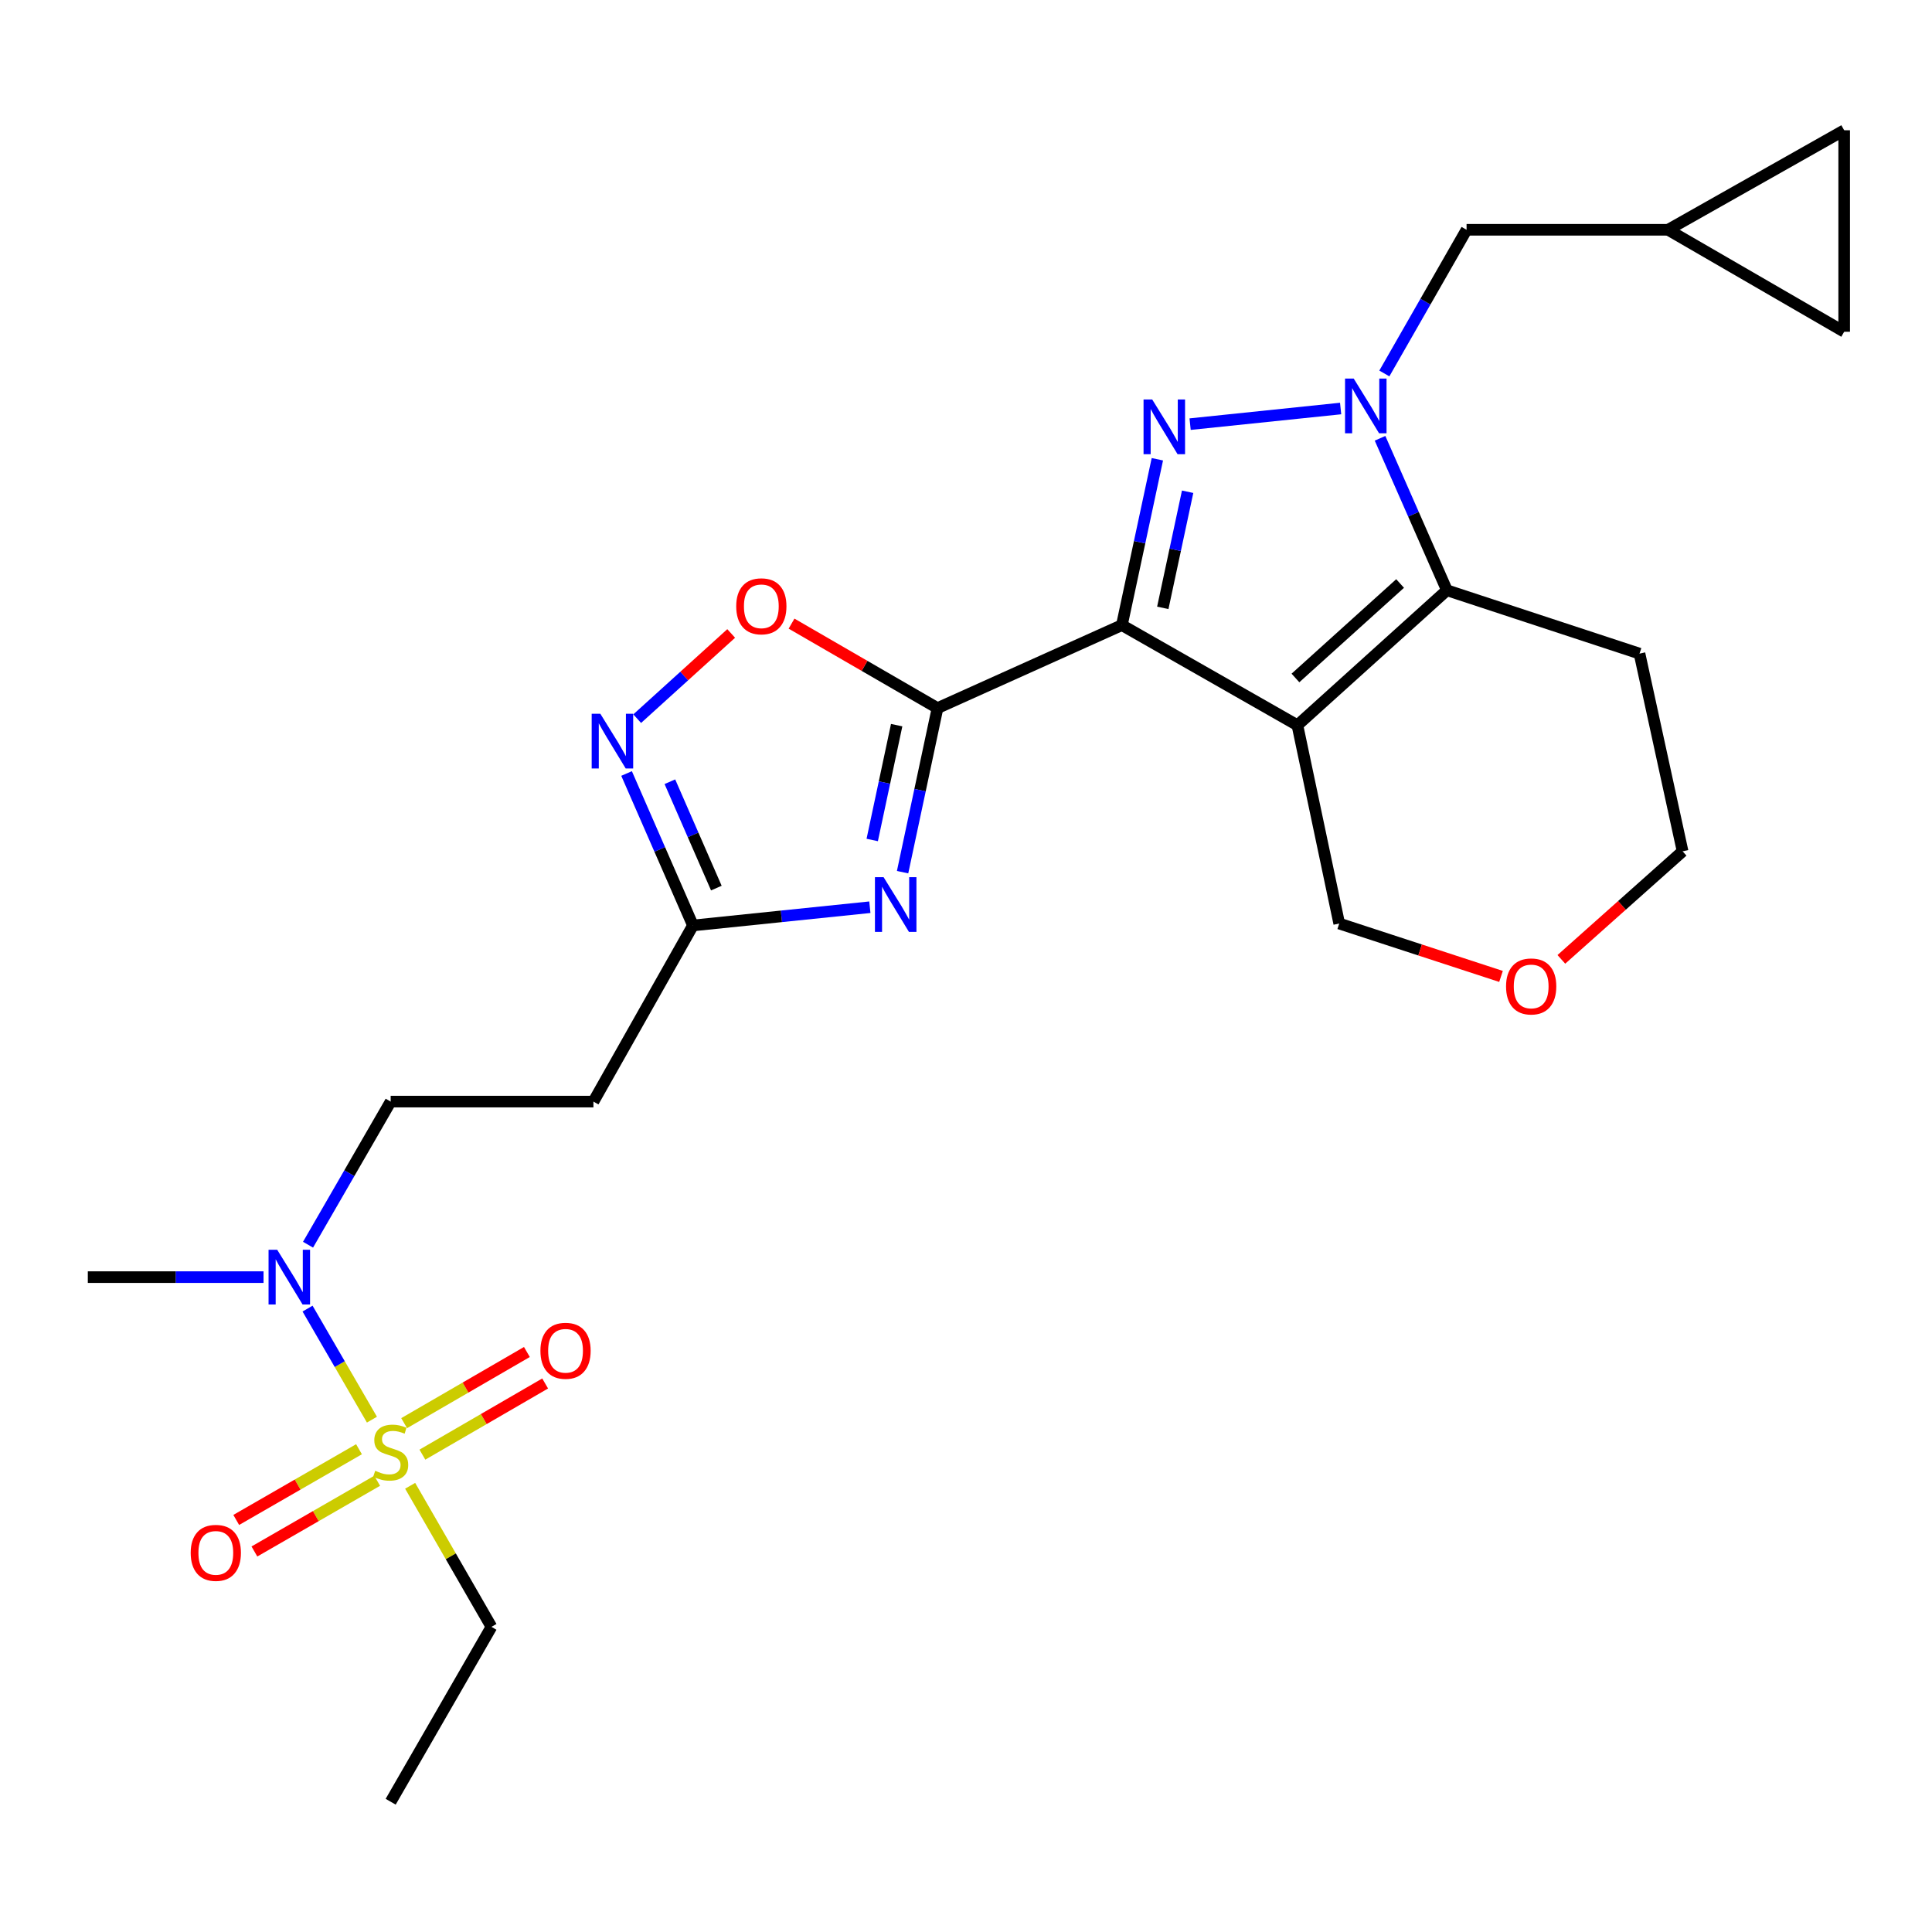 <?xml version='1.0' encoding='iso-8859-1'?>
<svg version='1.1' baseProfile='full'
              xmlns='http://www.w3.org/2000/svg'
                      xmlns:rdkit='http://www.rdkit.org/xml'
                      xmlns:xlink='http://www.w3.org/1999/xlink'
                  xml:space='preserve'
width='1000px' height='1000px' viewBox='0 0 1000 1000'>
<!-- END OF HEADER -->
<rect style='opacity:1.0;fill:#FFFFFF;stroke:none' width='1000' height='1000' x='0' y='0'> </rect>
<path class='bond-0' d='M 580.682,323.565 L 589.865,280.638' style='fill:none;fill-rule:evenodd;stroke:#000000;stroke-width:6px;stroke-linecap:butt;stroke-linejoin:miter;stroke-opacity:1' />
<path class='bond-0' d='M 589.865,280.638 L 599.049,237.71' style='fill:none;fill-rule:evenodd;stroke:#0000FF;stroke-width:6px;stroke-linecap:butt;stroke-linejoin:miter;stroke-opacity:1' />
<path class='bond-0' d='M 601.859,314.628 L 608.287,284.579' style='fill:none;fill-rule:evenodd;stroke:#000000;stroke-width:6px;stroke-linecap:butt;stroke-linejoin:miter;stroke-opacity:1' />
<path class='bond-0' d='M 608.287,284.579 L 614.716,254.529' style='fill:none;fill-rule:evenodd;stroke:#0000FF;stroke-width:6px;stroke-linecap:butt;stroke-linejoin:miter;stroke-opacity:1' />
<path class='bond-1' d='M 580.682,323.565 L 671.536,375.382' style='fill:none;fill-rule:evenodd;stroke:#000000;stroke-width:6px;stroke-linecap:butt;stroke-linejoin:miter;stroke-opacity:1' />
<path class='bond-3' d='M 580.682,323.565 L 485.254,366.518' style='fill:none;fill-rule:evenodd;stroke:#000000;stroke-width:6px;stroke-linecap:butt;stroke-linejoin:miter;stroke-opacity:1' />
<path class='bond-2' d='M 616.001,219.538 L 693.907,211.447' style='fill:none;fill-rule:evenodd;stroke:#0000FF;stroke-width:6px;stroke-linecap:butt;stroke-linejoin:miter;stroke-opacity:1' />
<path class='bond-4' d='M 671.536,375.382 L 748.921,305.522' style='fill:none;fill-rule:evenodd;stroke:#000000;stroke-width:6px;stroke-linecap:butt;stroke-linejoin:miter;stroke-opacity:1' />
<path class='bond-4' d='M 670.521,350.92 L 724.69,302.018' style='fill:none;fill-rule:evenodd;stroke:#000000;stroke-width:6px;stroke-linecap:butt;stroke-linejoin:miter;stroke-opacity:1' />
<path class='bond-19' d='M 671.536,375.382 L 693.18,478.022' style='fill:none;fill-rule:evenodd;stroke:#000000;stroke-width:6px;stroke-linecap:butt;stroke-linejoin:miter;stroke-opacity:1' />
<path class='bond-11' d='M 716.537,193.308 L 737.816,156.122' style='fill:none;fill-rule:evenodd;stroke:#0000FF;stroke-width:6px;stroke-linecap:butt;stroke-linejoin:miter;stroke-opacity:1' />
<path class='bond-11' d='M 737.816,156.122 L 759.094,118.936' style='fill:none;fill-rule:evenodd;stroke:#000000;stroke-width:6px;stroke-linecap:butt;stroke-linejoin:miter;stroke-opacity:1' />
<path class='bond-26' d='M 714.31,226.86 L 731.616,266.191' style='fill:none;fill-rule:evenodd;stroke:#0000FF;stroke-width:6px;stroke-linecap:butt;stroke-linejoin:miter;stroke-opacity:1' />
<path class='bond-26' d='M 731.616,266.191 L 748.921,305.522' style='fill:none;fill-rule:evenodd;stroke:#000000;stroke-width:6px;stroke-linecap:butt;stroke-linejoin:miter;stroke-opacity:1' />
<path class='bond-5' d='M 485.254,366.518 L 476.215,408.976' style='fill:none;fill-rule:evenodd;stroke:#000000;stroke-width:6px;stroke-linecap:butt;stroke-linejoin:miter;stroke-opacity:1' />
<path class='bond-5' d='M 476.215,408.976 L 467.177,451.435' style='fill:none;fill-rule:evenodd;stroke:#0000FF;stroke-width:6px;stroke-linecap:butt;stroke-linejoin:miter;stroke-opacity:1' />
<path class='bond-5' d='M 464.116,375.333 L 457.79,405.054' style='fill:none;fill-rule:evenodd;stroke:#000000;stroke-width:6px;stroke-linecap:butt;stroke-linejoin:miter;stroke-opacity:1' />
<path class='bond-5' d='M 457.79,405.054 L 451.463,434.775' style='fill:none;fill-rule:evenodd;stroke:#0000FF;stroke-width:6px;stroke-linecap:butt;stroke-linejoin:miter;stroke-opacity:1' />
<path class='bond-7' d='M 485.254,366.518 L 447.476,344.652' style='fill:none;fill-rule:evenodd;stroke:#000000;stroke-width:6px;stroke-linecap:butt;stroke-linejoin:miter;stroke-opacity:1' />
<path class='bond-7' d='M 447.476,344.652 L 409.698,322.787' style='fill:none;fill-rule:evenodd;stroke:#FF0000;stroke-width:6px;stroke-linecap:butt;stroke-linejoin:miter;stroke-opacity:1' />
<path class='bond-20' d='M 748.921,305.522 L 848.609,338.312' style='fill:none;fill-rule:evenodd;stroke:#000000;stroke-width:6px;stroke-linecap:butt;stroke-linejoin:miter;stroke-opacity:1' />
<path class='bond-9' d='M 450.233,469.574 L 404.45,474.295' style='fill:none;fill-rule:evenodd;stroke:#0000FF;stroke-width:6px;stroke-linecap:butt;stroke-linejoin:miter;stroke-opacity:1' />
<path class='bond-9' d='M 404.45,474.295 L 358.668,479.016' style='fill:none;fill-rule:evenodd;stroke:#000000;stroke-width:6px;stroke-linecap:butt;stroke-linejoin:miter;stroke-opacity:1' />
<path class='bond-6' d='M 192.512,734.813 L 175.852,706.072' style='fill:none;fill-rule:evenodd;stroke:#CCCC00;stroke-width:6px;stroke-linecap:butt;stroke-linejoin:miter;stroke-opacity:1' />
<path class='bond-6' d='M 175.852,706.072 L 159.191,677.331' style='fill:none;fill-rule:evenodd;stroke:#0000FF;stroke-width:6px;stroke-linecap:butt;stroke-linejoin:miter;stroke-opacity:1' />
<path class='bond-13' d='M 218.632,752.918 L 250.401,734.503' style='fill:none;fill-rule:evenodd;stroke:#CCCC00;stroke-width:6px;stroke-linecap:butt;stroke-linejoin:miter;stroke-opacity:1' />
<path class='bond-13' d='M 250.401,734.503 L 282.169,716.088' style='fill:none;fill-rule:evenodd;stroke:#FF0000;stroke-width:6px;stroke-linecap:butt;stroke-linejoin:miter;stroke-opacity:1' />
<path class='bond-13' d='M 209.185,736.62 L 240.953,718.205' style='fill:none;fill-rule:evenodd;stroke:#CCCC00;stroke-width:6px;stroke-linecap:butt;stroke-linejoin:miter;stroke-opacity:1' />
<path class='bond-13' d='M 240.953,718.205 L 272.721,699.789' style='fill:none;fill-rule:evenodd;stroke:#FF0000;stroke-width:6px;stroke-linecap:butt;stroke-linejoin:miter;stroke-opacity:1' />
<path class='bond-14' d='M 185.821,750.12 L 154.049,768.42' style='fill:none;fill-rule:evenodd;stroke:#CCCC00;stroke-width:6px;stroke-linecap:butt;stroke-linejoin:miter;stroke-opacity:1' />
<path class='bond-14' d='M 154.049,768.42 L 122.277,786.72' style='fill:none;fill-rule:evenodd;stroke:#FF0000;stroke-width:6px;stroke-linecap:butt;stroke-linejoin:miter;stroke-opacity:1' />
<path class='bond-14' d='M 195.223,766.444 L 163.451,784.744' style='fill:none;fill-rule:evenodd;stroke:#CCCC00;stroke-width:6px;stroke-linecap:butt;stroke-linejoin:miter;stroke-opacity:1' />
<path class='bond-14' d='M 163.451,784.744 L 131.679,803.044' style='fill:none;fill-rule:evenodd;stroke:#FF0000;stroke-width:6px;stroke-linecap:butt;stroke-linejoin:miter;stroke-opacity:1' />
<path class='bond-22' d='M 212.294,769.04 L 233.335,805.549' style='fill:none;fill-rule:evenodd;stroke:#CCCC00;stroke-width:6px;stroke-linecap:butt;stroke-linejoin:miter;stroke-opacity:1' />
<path class='bond-22' d='M 233.335,805.549 L 254.375,842.058' style='fill:none;fill-rule:evenodd;stroke:#000000;stroke-width:6px;stroke-linecap:butt;stroke-linejoin:miter;stroke-opacity:1' />
<path class='bond-8' d='M 378.463,327.879 L 354.135,349.931' style='fill:none;fill-rule:evenodd;stroke:#FF0000;stroke-width:6px;stroke-linecap:butt;stroke-linejoin:miter;stroke-opacity:1' />
<path class='bond-8' d='M 354.135,349.931 L 329.807,371.983' style='fill:none;fill-rule:evenodd;stroke:#0000FF;stroke-width:6px;stroke-linecap:butt;stroke-linejoin:miter;stroke-opacity:1' />
<path class='bond-27' d='M 324.314,400.361 L 341.491,439.688' style='fill:none;fill-rule:evenodd;stroke:#0000FF;stroke-width:6px;stroke-linecap:butt;stroke-linejoin:miter;stroke-opacity:1' />
<path class='bond-27' d='M 341.491,439.688 L 358.668,479.016' style='fill:none;fill-rule:evenodd;stroke:#000000;stroke-width:6px;stroke-linecap:butt;stroke-linejoin:miter;stroke-opacity:1' />
<path class='bond-27' d='M 346.731,404.619 L 358.755,432.148' style='fill:none;fill-rule:evenodd;stroke:#0000FF;stroke-width:6px;stroke-linecap:butt;stroke-linejoin:miter;stroke-opacity:1' />
<path class='bond-27' d='M 358.755,432.148 L 370.779,459.677' style='fill:none;fill-rule:evenodd;stroke:#000000;stroke-width:6px;stroke-linecap:butt;stroke-linejoin:miter;stroke-opacity:1' />
<path class='bond-12' d='M 358.668,479.016 L 307.155,570.184' style='fill:none;fill-rule:evenodd;stroke:#000000;stroke-width:6px;stroke-linecap:butt;stroke-linejoin:miter;stroke-opacity:1' />
<path class='bond-10' d='M 159.439,644.256 L 180.826,607.22' style='fill:none;fill-rule:evenodd;stroke:#0000FF;stroke-width:6px;stroke-linecap:butt;stroke-linejoin:miter;stroke-opacity:1' />
<path class='bond-10' d='M 180.826,607.22 L 202.213,570.184' style='fill:none;fill-rule:evenodd;stroke:#000000;stroke-width:6px;stroke-linecap:butt;stroke-linejoin:miter;stroke-opacity:1' />
<path class='bond-24' d='M 136.4,661.039 L 90.927,661.039' style='fill:none;fill-rule:evenodd;stroke:#0000FF;stroke-width:6px;stroke-linecap:butt;stroke-linejoin:miter;stroke-opacity:1' />
<path class='bond-24' d='M 90.927,661.039 L 45.455,661.039' style='fill:none;fill-rule:evenodd;stroke:#000000;stroke-width:6px;stroke-linecap:butt;stroke-linejoin:miter;stroke-opacity:1' />
<path class='bond-15' d='M 759.094,118.936 L 863.387,118.936' style='fill:none;fill-rule:evenodd;stroke:#000000;stroke-width:6px;stroke-linecap:butt;stroke-linejoin:miter;stroke-opacity:1' />
<path class='bond-18' d='M 307.155,570.184 L 202.213,570.184' style='fill:none;fill-rule:evenodd;stroke:#000000;stroke-width:6px;stroke-linecap:butt;stroke-linejoin:miter;stroke-opacity:1' />
<path class='bond-16' d='M 863.387,118.936 L 954.545,171.715' style='fill:none;fill-rule:evenodd;stroke:#000000;stroke-width:6px;stroke-linecap:butt;stroke-linejoin:miter;stroke-opacity:1' />
<path class='bond-17' d='M 863.387,118.936 L 954.545,67.422' style='fill:none;fill-rule:evenodd;stroke:#000000;stroke-width:6px;stroke-linecap:butt;stroke-linejoin:miter;stroke-opacity:1' />
<path class='bond-29' d='M 954.545,171.715 L 954.545,67.422' style='fill:none;fill-rule:evenodd;stroke:#000000;stroke-width:6px;stroke-linecap:butt;stroke-linejoin:miter;stroke-opacity:1' />
<path class='bond-21' d='M 693.18,478.022 L 735.05,491.708' style='fill:none;fill-rule:evenodd;stroke:#000000;stroke-width:6px;stroke-linecap:butt;stroke-linejoin:miter;stroke-opacity:1' />
<path class='bond-21' d='M 735.05,491.708 L 776.92,505.394' style='fill:none;fill-rule:evenodd;stroke:#FF0000;stroke-width:6px;stroke-linecap:butt;stroke-linejoin:miter;stroke-opacity:1' />
<path class='bond-28' d='M 848.609,338.312 L 870.912,440.637' style='fill:none;fill-rule:evenodd;stroke:#000000;stroke-width:6px;stroke-linecap:butt;stroke-linejoin:miter;stroke-opacity:1' />
<path class='bond-23' d='M 808.158,496.571 L 839.535,468.604' style='fill:none;fill-rule:evenodd;stroke:#FF0000;stroke-width:6px;stroke-linecap:butt;stroke-linejoin:miter;stroke-opacity:1' />
<path class='bond-23' d='M 839.535,468.604 L 870.912,440.637' style='fill:none;fill-rule:evenodd;stroke:#000000;stroke-width:6px;stroke-linecap:butt;stroke-linejoin:miter;stroke-opacity:1' />
<path class='bond-25' d='M 254.375,842.058 L 202.213,932.577' style='fill:none;fill-rule:evenodd;stroke:#000000;stroke-width:6px;stroke-linecap:butt;stroke-linejoin:miter;stroke-opacity:1' />
<path  class='atom-1' d='M 596.379 206.766
L 605.659 221.766
Q 606.579 223.246, 608.059 225.926
Q 609.539 228.606, 609.619 228.766
L 609.619 206.766
L 613.379 206.766
L 613.379 235.086
L 609.499 235.086
L 599.539 218.686
Q 598.379 216.766, 597.139 214.566
Q 595.939 212.366, 595.579 211.686
L 595.579 235.086
L 591.899 235.086
L 591.899 206.766
L 596.379 206.766
' fill='#0000FF'/>
<path  class='atom-3' d='M 700.672 195.934
L 709.952 210.934
Q 710.872 212.414, 712.352 215.094
Q 713.832 217.774, 713.912 217.934
L 713.912 195.934
L 717.672 195.934
L 717.672 224.254
L 713.792 224.254
L 703.832 207.854
Q 702.672 205.934, 701.432 203.734
Q 700.232 201.534, 699.872 200.854
L 699.872 224.254
L 696.192 224.254
L 696.192 195.934
L 700.672 195.934
' fill='#0000FF'/>
<path  class='atom-6' d='M 457.35 454.034
L 466.63 469.034
Q 467.55 470.514, 469.03 473.194
Q 470.51 475.874, 470.59 476.034
L 470.59 454.034
L 474.35 454.034
L 474.35 482.354
L 470.47 482.354
L 460.51 465.954
Q 459.35 464.034, 458.11 461.834
Q 456.91 459.634, 456.55 458.954
L 456.55 482.354
L 452.87 482.354
L 452.87 454.034
L 457.35 454.034
' fill='#0000FF'/>
<path  class='atom-7' d='M 194.213 761.268
Q 194.533 761.388, 195.853 761.948
Q 197.173 762.508, 198.613 762.868
Q 200.093 763.188, 201.533 763.188
Q 204.213 763.188, 205.773 761.908
Q 207.333 760.588, 207.333 758.308
Q 207.333 756.748, 206.533 755.788
Q 205.773 754.828, 204.573 754.308
Q 203.373 753.788, 201.373 753.188
Q 198.853 752.428, 197.333 751.708
Q 195.853 750.988, 194.773 749.468
Q 193.733 747.948, 193.733 745.388
Q 193.733 741.828, 196.133 739.628
Q 198.573 737.428, 203.373 737.428
Q 206.653 737.428, 210.373 738.988
L 209.453 742.068
Q 206.053 740.668, 203.493 740.668
Q 200.733 740.668, 199.213 741.828
Q 197.693 742.948, 197.733 744.908
Q 197.733 746.428, 198.493 747.348
Q 199.293 748.268, 200.413 748.788
Q 201.573 749.308, 203.493 749.908
Q 206.053 750.708, 207.573 751.508
Q 209.093 752.308, 210.173 753.948
Q 211.293 755.548, 211.293 758.308
Q 211.293 762.228, 208.653 764.348
Q 206.053 766.428, 201.693 766.428
Q 199.173 766.428, 197.253 765.868
Q 195.373 765.348, 193.133 764.428
L 194.213 761.268
' fill='#CCCC00'/>
<path  class='atom-8' d='M 381.064 313.818
Q 381.064 307.018, 384.424 303.218
Q 387.784 299.418, 394.064 299.418
Q 400.344 299.418, 403.704 303.218
Q 407.064 307.018, 407.064 313.818
Q 407.064 320.698, 403.664 324.618
Q 400.264 328.498, 394.064 328.498
Q 387.824 328.498, 384.424 324.618
Q 381.064 320.738, 381.064 313.818
M 394.064 325.298
Q 398.384 325.298, 400.704 322.418
Q 403.064 319.498, 403.064 313.818
Q 403.064 308.258, 400.704 305.458
Q 398.384 302.618, 394.064 302.618
Q 389.744 302.618, 387.384 305.418
Q 385.064 308.218, 385.064 313.818
Q 385.064 319.538, 387.384 322.418
Q 389.744 325.298, 394.064 325.298
' fill='#FF0000'/>
<path  class='atom-9' d='M 310.733 369.438
L 320.013 384.438
Q 320.933 385.918, 322.413 388.598
Q 323.893 391.278, 323.973 391.438
L 323.973 369.438
L 327.733 369.438
L 327.733 397.758
L 323.853 397.758
L 313.893 381.358
Q 312.733 379.438, 311.493 377.238
Q 310.293 375.038, 309.933 374.358
L 309.933 397.758
L 306.253 397.758
L 306.253 369.438
L 310.733 369.438
' fill='#0000FF'/>
<path  class='atom-11' d='M 143.487 646.879
L 152.767 661.879
Q 153.687 663.359, 155.167 666.039
Q 156.647 668.719, 156.727 668.879
L 156.727 646.879
L 160.487 646.879
L 160.487 675.199
L 156.607 675.199
L 146.647 658.799
Q 145.487 656.879, 144.247 654.679
Q 143.047 652.479, 142.687 651.799
L 142.687 675.199
L 139.007 675.199
L 139.007 646.879
L 143.487 646.879
' fill='#0000FF'/>
<path  class='atom-14' d='M 279.722 699.163
Q 279.722 692.363, 283.082 688.563
Q 286.442 684.763, 292.722 684.763
Q 299.002 684.763, 302.362 688.563
Q 305.722 692.363, 305.722 699.163
Q 305.722 706.043, 302.322 709.963
Q 298.922 713.843, 292.722 713.843
Q 286.482 713.843, 283.082 709.963
Q 279.722 706.083, 279.722 699.163
M 292.722 710.643
Q 297.042 710.643, 299.362 707.763
Q 301.722 704.843, 301.722 699.163
Q 301.722 693.603, 299.362 690.803
Q 297.042 687.963, 292.722 687.963
Q 288.402 687.963, 286.042 690.763
Q 283.722 693.563, 283.722 699.163
Q 283.722 704.883, 286.042 707.763
Q 288.402 710.643, 292.722 710.643
' fill='#FF0000'/>
<path  class='atom-15' d='M 98.704 803.759
Q 98.704 796.959, 102.064 793.159
Q 105.424 789.359, 111.704 789.359
Q 117.984 789.359, 121.344 793.159
Q 124.704 796.959, 124.704 803.759
Q 124.704 810.639, 121.304 814.559
Q 117.904 818.439, 111.704 818.439
Q 105.464 818.439, 102.064 814.559
Q 98.704 810.679, 98.704 803.759
M 111.704 815.239
Q 116.024 815.239, 118.344 812.359
Q 120.704 809.439, 120.704 803.759
Q 120.704 798.199, 118.344 795.399
Q 116.024 792.559, 111.704 792.559
Q 107.384 792.559, 105.024 795.359
Q 102.704 798.159, 102.704 803.759
Q 102.704 809.479, 105.024 812.359
Q 107.384 815.239, 111.704 815.239
' fill='#FF0000'/>
<path  class='atom-22' d='M 779.533 510.577
Q 779.533 503.777, 782.893 499.977
Q 786.253 496.177, 792.533 496.177
Q 798.813 496.177, 802.173 499.977
Q 805.533 503.777, 805.533 510.577
Q 805.533 517.457, 802.133 521.377
Q 798.733 525.257, 792.533 525.257
Q 786.293 525.257, 782.893 521.377
Q 779.533 517.497, 779.533 510.577
M 792.533 522.057
Q 796.853 522.057, 799.173 519.177
Q 801.533 516.257, 801.533 510.577
Q 801.533 505.017, 799.173 502.217
Q 796.853 499.377, 792.533 499.377
Q 788.213 499.377, 785.853 502.177
Q 783.533 504.977, 783.533 510.577
Q 783.533 516.297, 785.853 519.177
Q 788.213 522.057, 792.533 522.057
' fill='#FF0000'/>
</svg>
